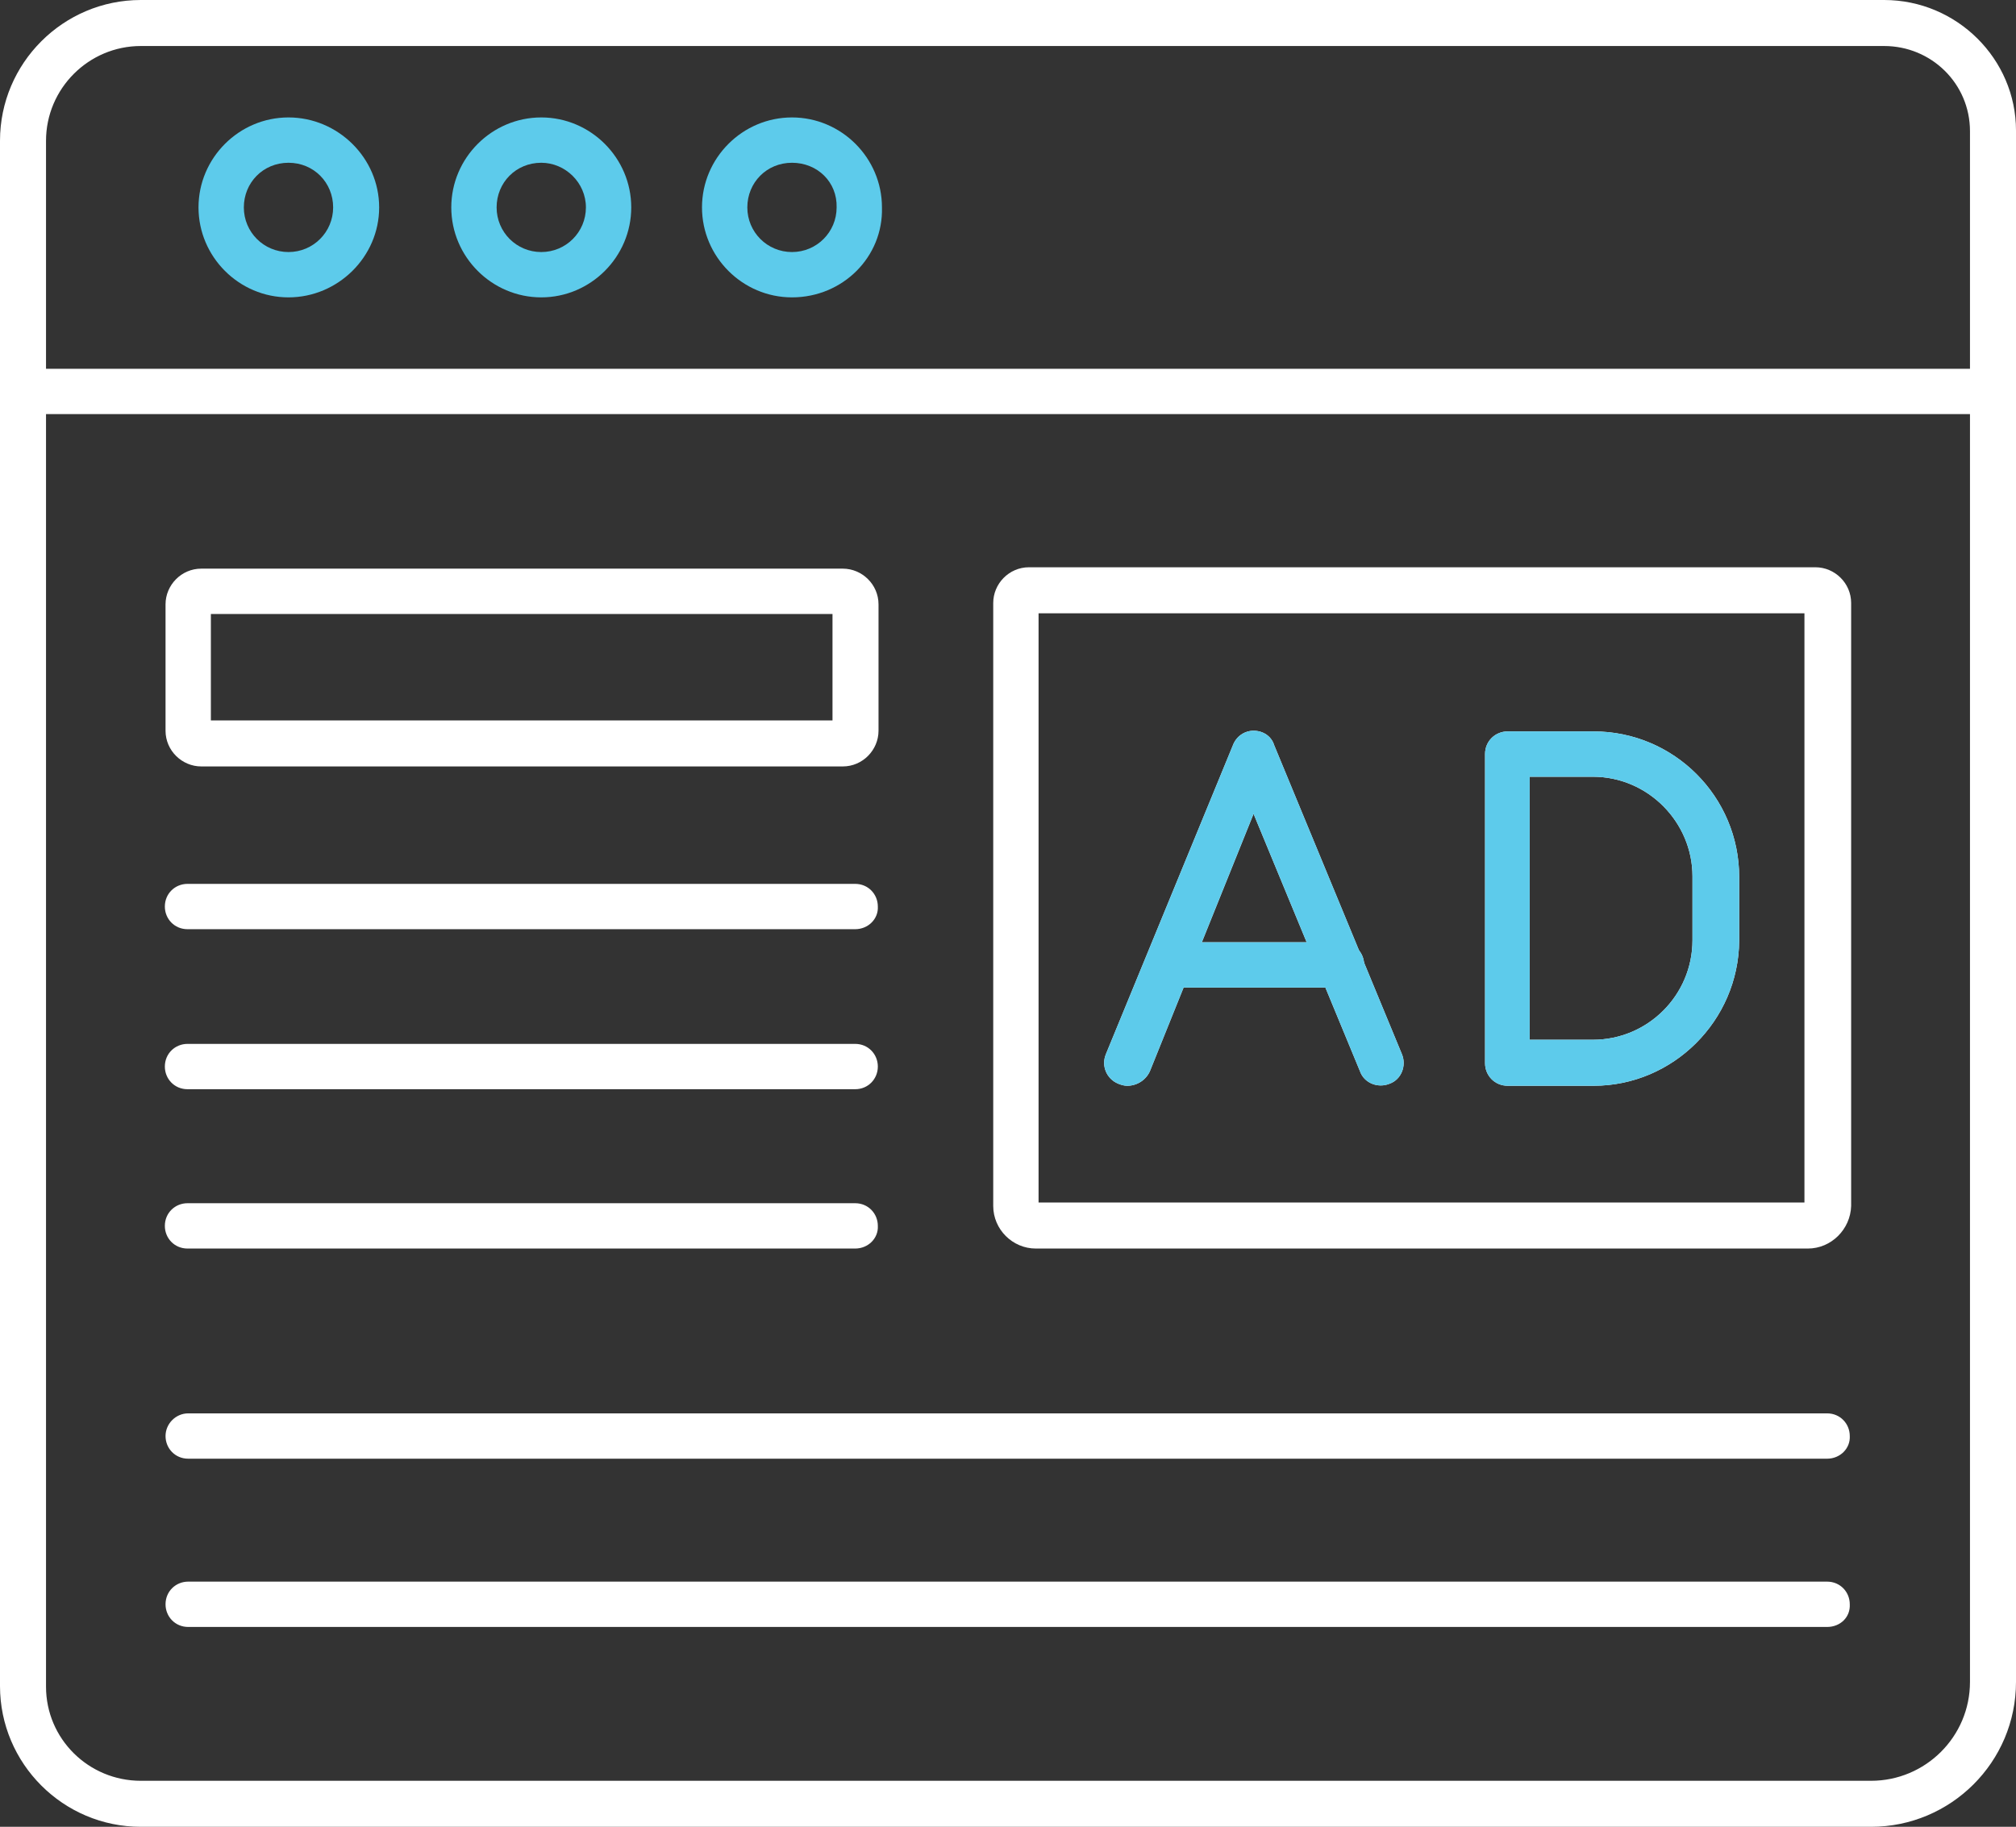 <?xml version="1.0" encoding="UTF-8"?>
<svg id="Layer_2" data-name="Layer 2" xmlns="http://www.w3.org/2000/svg" viewBox="0 0 293.5 266">
  <rect x="0" y="0" width="293.5" height="266" fill="#333333" stroke="none"/>
  <defs>
    <style>
      .cls-1 {
        fill: #5dcbeb;
      }

      .cls-1, .cls-2 {
        stroke-width: 0px;
      }

      .cls-2 {
        fill: #fff;
      }
    </style>
  </defs>
  <g id="Layer_1-2" data-name="Layer 1">
    <g>
      <path class="cls-2" d="M272.4,266H20.5c-11.3,0-20.5-9.2-20.5-20.5V20.5C0,9.2,9.2,0,20.5,0h253.8c10.6,0,19.2,8.6,19.2,19v225.9c0,11.7-9.5,21.1-21.1,21.1ZM20.5,6.7c-7.6,0-13.8,6.2-13.8,13.8v225.1c0,7.6,6.2,13.7,13.8,13.7h251.9c7.9,0,14.4-6.4,14.4-14.4V19.1c0-6.9-5.6-12.4-12.5-12.4H20.5Z"/>
      <path class="cls-2" d="M290.1,60.3H3.3c-1.9,0-3.3-1.5-3.3-3.3s1.5-3.3,3.3-3.3h286.7c1.9,0,3.3,1.5,3.3,3.3s-1.4,3.3-3.2,3.3Z"/>
      <g>
        <path class="cls-1" d="M78.8,43.3c-7.2,0-13.1-5.9-13.1-13.1s5.9-13.1,13.1-13.1,13.1,5.9,13.1,13.1-5.9,13.1-13.1,13.1ZM78.8,23.7c-3.7,0-6.5,2.9-6.5,6.5s2.9,6.5,6.5,6.5,6.5-2.9,6.5-6.5-3-6.5-6.5-6.5Z"/>
        <g>
          <path class="cls-1" d="M42,43.3c-7.2,0-13.1-5.9-13.1-13.1s5.9-13.1,13.1-13.1,13.2,5.9,13.2,13.1-6,13.1-13.2,13.1ZM42,23.7c-3.7,0-6.5,2.9-6.5,6.5s2.9,6.5,6.5,6.5,6.5-2.9,6.5-6.5-2.8-6.5-6.5-6.5Z"/>
          <path class="cls-1" d="M115.3,43.3c-7.2,0-13.1-5.9-13.1-13.1s5.9-13.1,13.1-13.1,13.1,5.9,13.1,13.1c.2,7.2-5.7,13.1-13.1,13.1ZM115.3,23.7c-3.7,0-6.5,2.9-6.5,6.5s2.9,6.5,6.5,6.5,6.5-2.9,6.5-6.5c.1-3.7-2.8-6.5-6.5-6.5Z"/>
        </g>
      </g>
      <g>
        <path class="cls-2" d="M124.5,181.8H27.3c-1.9,0-3.3-1.5-3.3-3.3,0-1.9,1.5-3.3,3.3-3.3h97.2c1.9,0,3.3,1.5,3.3,3.3.1,1.8-1.4,3.3-3.3,3.3Z"/>
        <path class="cls-2" d="M124.5,158.6H27.3c-1.9,0-3.3-1.5-3.3-3.3,0-1.9,1.5-3.3,3.3-3.3h97.2c1.9,0,3.3,1.5,3.3,3.3s-1.4,3.3-3.3,3.3Z"/>
        <path class="cls-2" d="M124.5,135.3H27.3c-1.9,0-3.3-1.5-3.3-3.3,0-1.9,1.5-3.3,3.3-3.3h97.2c1.9,0,3.3,1.5,3.3,3.3.1,1.8-1.4,3.3-3.3,3.3Z"/>
        <path class="cls-2" d="M266,212.4H27.4c-1.9,0-3.3-1.5-3.3-3.3s1.5-3.3,3.3-3.3h238.6c1.9,0,3.3,1.5,3.3,3.3.1,1.8-1.4,3.3-3.3,3.3Z"/>
        <path class="cls-2" d="M266,236.9H27.4c-1.9,0-3.3-1.5-3.3-3.3,0-1.9,1.5-3.3,3.3-3.3h238.6c1.9,0,3.3,1.5,3.3,3.3.1,1.9-1.4,3.3-3.3,3.3Z"/>
        <path class="cls-2" d="M263.2,181.8h-112.4c-3.4,0-6.2-2.8-6.2-6.2v-87.8c0-2.8,2.3-5.2,5.2-5.2h114.5c2.8,0,5.2,2.3,5.2,5.2v87.8c-.1,3.4-2.9,6.2-6.3,6.2ZM151.2,175.1h111.5v-85.8h-111.5v85.8Z"/>
        <path class="cls-2" d="M122.7,111.6H29.3c-2.8,0-5.2-2.3-5.2-5.2v-18.4c0-2.8,2.3-5.2,5.2-5.2h93.4c2.8,0,5.2,2.3,5.2,5.2v18.4c0,2.8-2.3,5.2-5.2,5.2ZM30.7,104.9h90.5v-15.5H30.7v15.5Z"/>
        <g>
          <path class="cls-2" d="M164.1,158.1c-.4,0-.8-.1-1.3-.3-1.7-.7-2.5-2.6-1.8-4.3l18.5-45c.5-1.3,1.7-2.1,3-2.1h0c1.4,0,2.6.8,3,2.1l18.6,45c.7,1.7-.1,3.7-1.8,4.3-1.7.7-3.7-.1-4.3-1.8l-15.5-37.5-15.1,37.5c-.6,1.3-1.9,2.1-3.3,2.1Z"/>
          <path class="cls-2" d="M195.3,143.8h-25.1c-1.9,0-3.3-1.5-3.3-3.3s1.5-3.3,3.3-3.3h25.1c1.9,0,3.3,1.5,3.3,3.3s-1.4,3.3-3.3,3.3Z"/>
          <path class="cls-2" d="M232,158.1h-12.5c-1.9,0-3.3-1.5-3.3-3.3v-45c0-1.9,1.5-3.3,3.3-3.3h12.5c11.7,0,21.2,9.5,21.2,21.2v9.3c-.1,11.6-9.6,21.1-21.2,21.1ZM222.7,151.4h9.2c8,0,14.5-6.5,14.5-14.5v-9.3c0-7.9-6.5-14.5-14.5-14.5h-9.2v38.3Z"/>
        </g>
        <g>
          <path class="cls-1" d="M164.1,158.1c-.4,0-.8-.1-1.3-.3-1.7-.7-2.5-2.6-1.8-4.3l18.5-45c.5-1.3,1.7-2.1,3-2.1h0c1.4,0,2.6.8,3,2.1l18.6,45c.7,1.7-.1,3.7-1.8,4.3-1.7.7-3.7-.1-4.3-1.8l-15.5-37.5-15.1,37.5c-.6,1.3-1.9,2.1-3.3,2.1Z"/>
          <path class="cls-1" d="M195.3,143.8h-25.1c-1.9,0-3.3-1.5-3.3-3.3s1.5-3.3,3.3-3.3h25.1c1.9,0,3.3,1.5,3.3,3.3s-1.4,3.3-3.3,3.3Z"/>
          <path class="cls-1" d="M232,158.1h-12.5c-1.9,0-3.3-1.5-3.3-3.3v-45c0-1.9,1.5-3.3,3.3-3.3h12.5c11.7,0,21.2,9.5,21.2,21.2v9.3c-.1,11.6-9.6,21.1-21.2,21.1ZM222.7,151.4h9.2c8,0,14.5-6.5,14.5-14.5v-9.3c0-7.9-6.5-14.5-14.5-14.5h-9.2v38.3Z"/>
        </g>
      </g>
    </g>
  </g>
</svg>